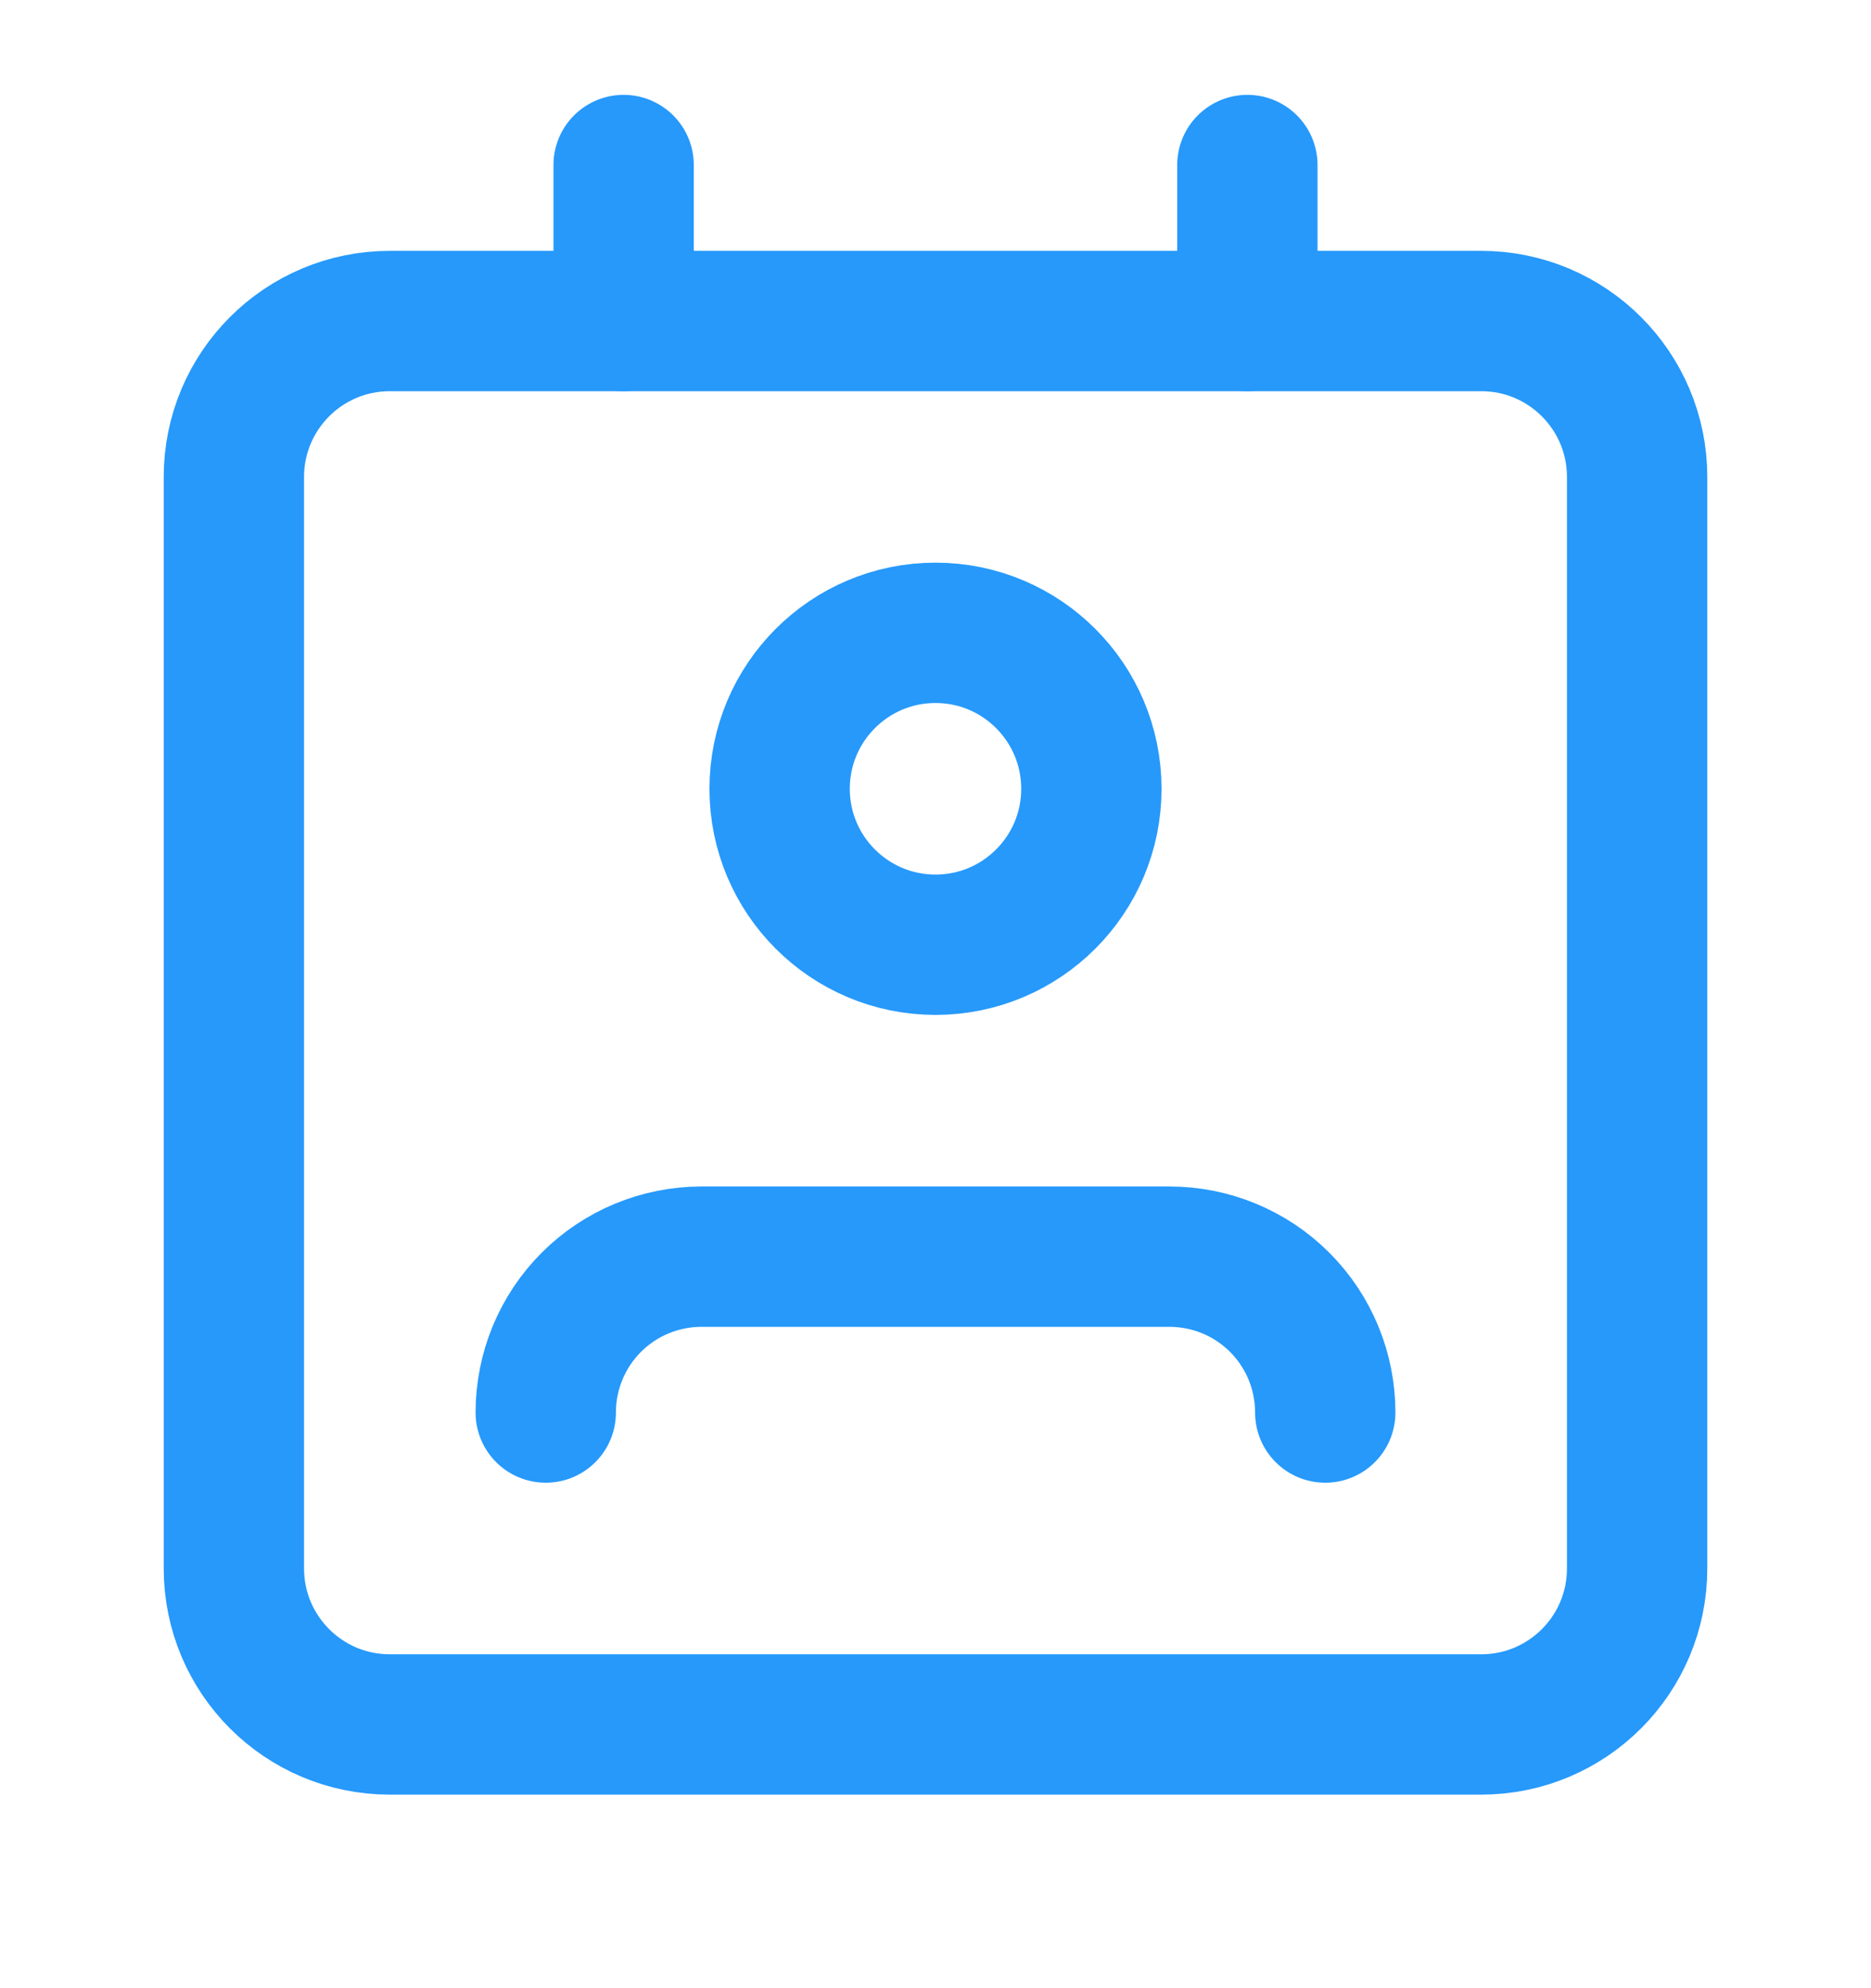 <svg width="16" height="17" viewBox="0 0 16 17" fill="none" xmlns="http://www.w3.org/2000/svg">
<path d="M11.333 12.078C11.333 11.724 11.193 11.385 10.943 11.135C10.693 10.885 10.354 10.745 10 10.745H6C5.646 10.745 5.307 10.885 5.057 11.135C4.807 11.385 4.667 11.724 4.667 12.078" stroke="#2699FB" stroke-width="1.2" stroke-linecap="round" stroke-linejoin="round"/>
<path d="M12.667 2.745H3.333C2.597 2.745 2 3.342 2 4.078V13.411C2 14.148 2.597 14.745 3.333 14.745H12.667C13.403 14.745 14 14.148 14 13.411V4.078C14 3.342 13.403 2.745 12.667 2.745Z" stroke="#2699FB" stroke-width="1.2" stroke-linecap="round" stroke-linejoin="round"/>
<path d="M8 8.078C8.736 8.078 9.333 7.481 9.333 6.745C9.333 6.008 8.736 5.411 8 5.411C7.264 5.411 6.667 6.008 6.667 6.745C6.667 7.481 7.264 8.078 8 8.078Z" stroke="#2699FB" stroke-width="1.2" stroke-linecap="round" stroke-linejoin="round"/>
<path d="M5.333 1.411V2.745" stroke="#2699FB" stroke-width="1.2" stroke-linecap="round" stroke-linejoin="round"/>
<path d="M10.667 1.411V2.745" stroke="#2699FB" stroke-width="1.2" stroke-linecap="round" stroke-linejoin="round"/>
</svg>
